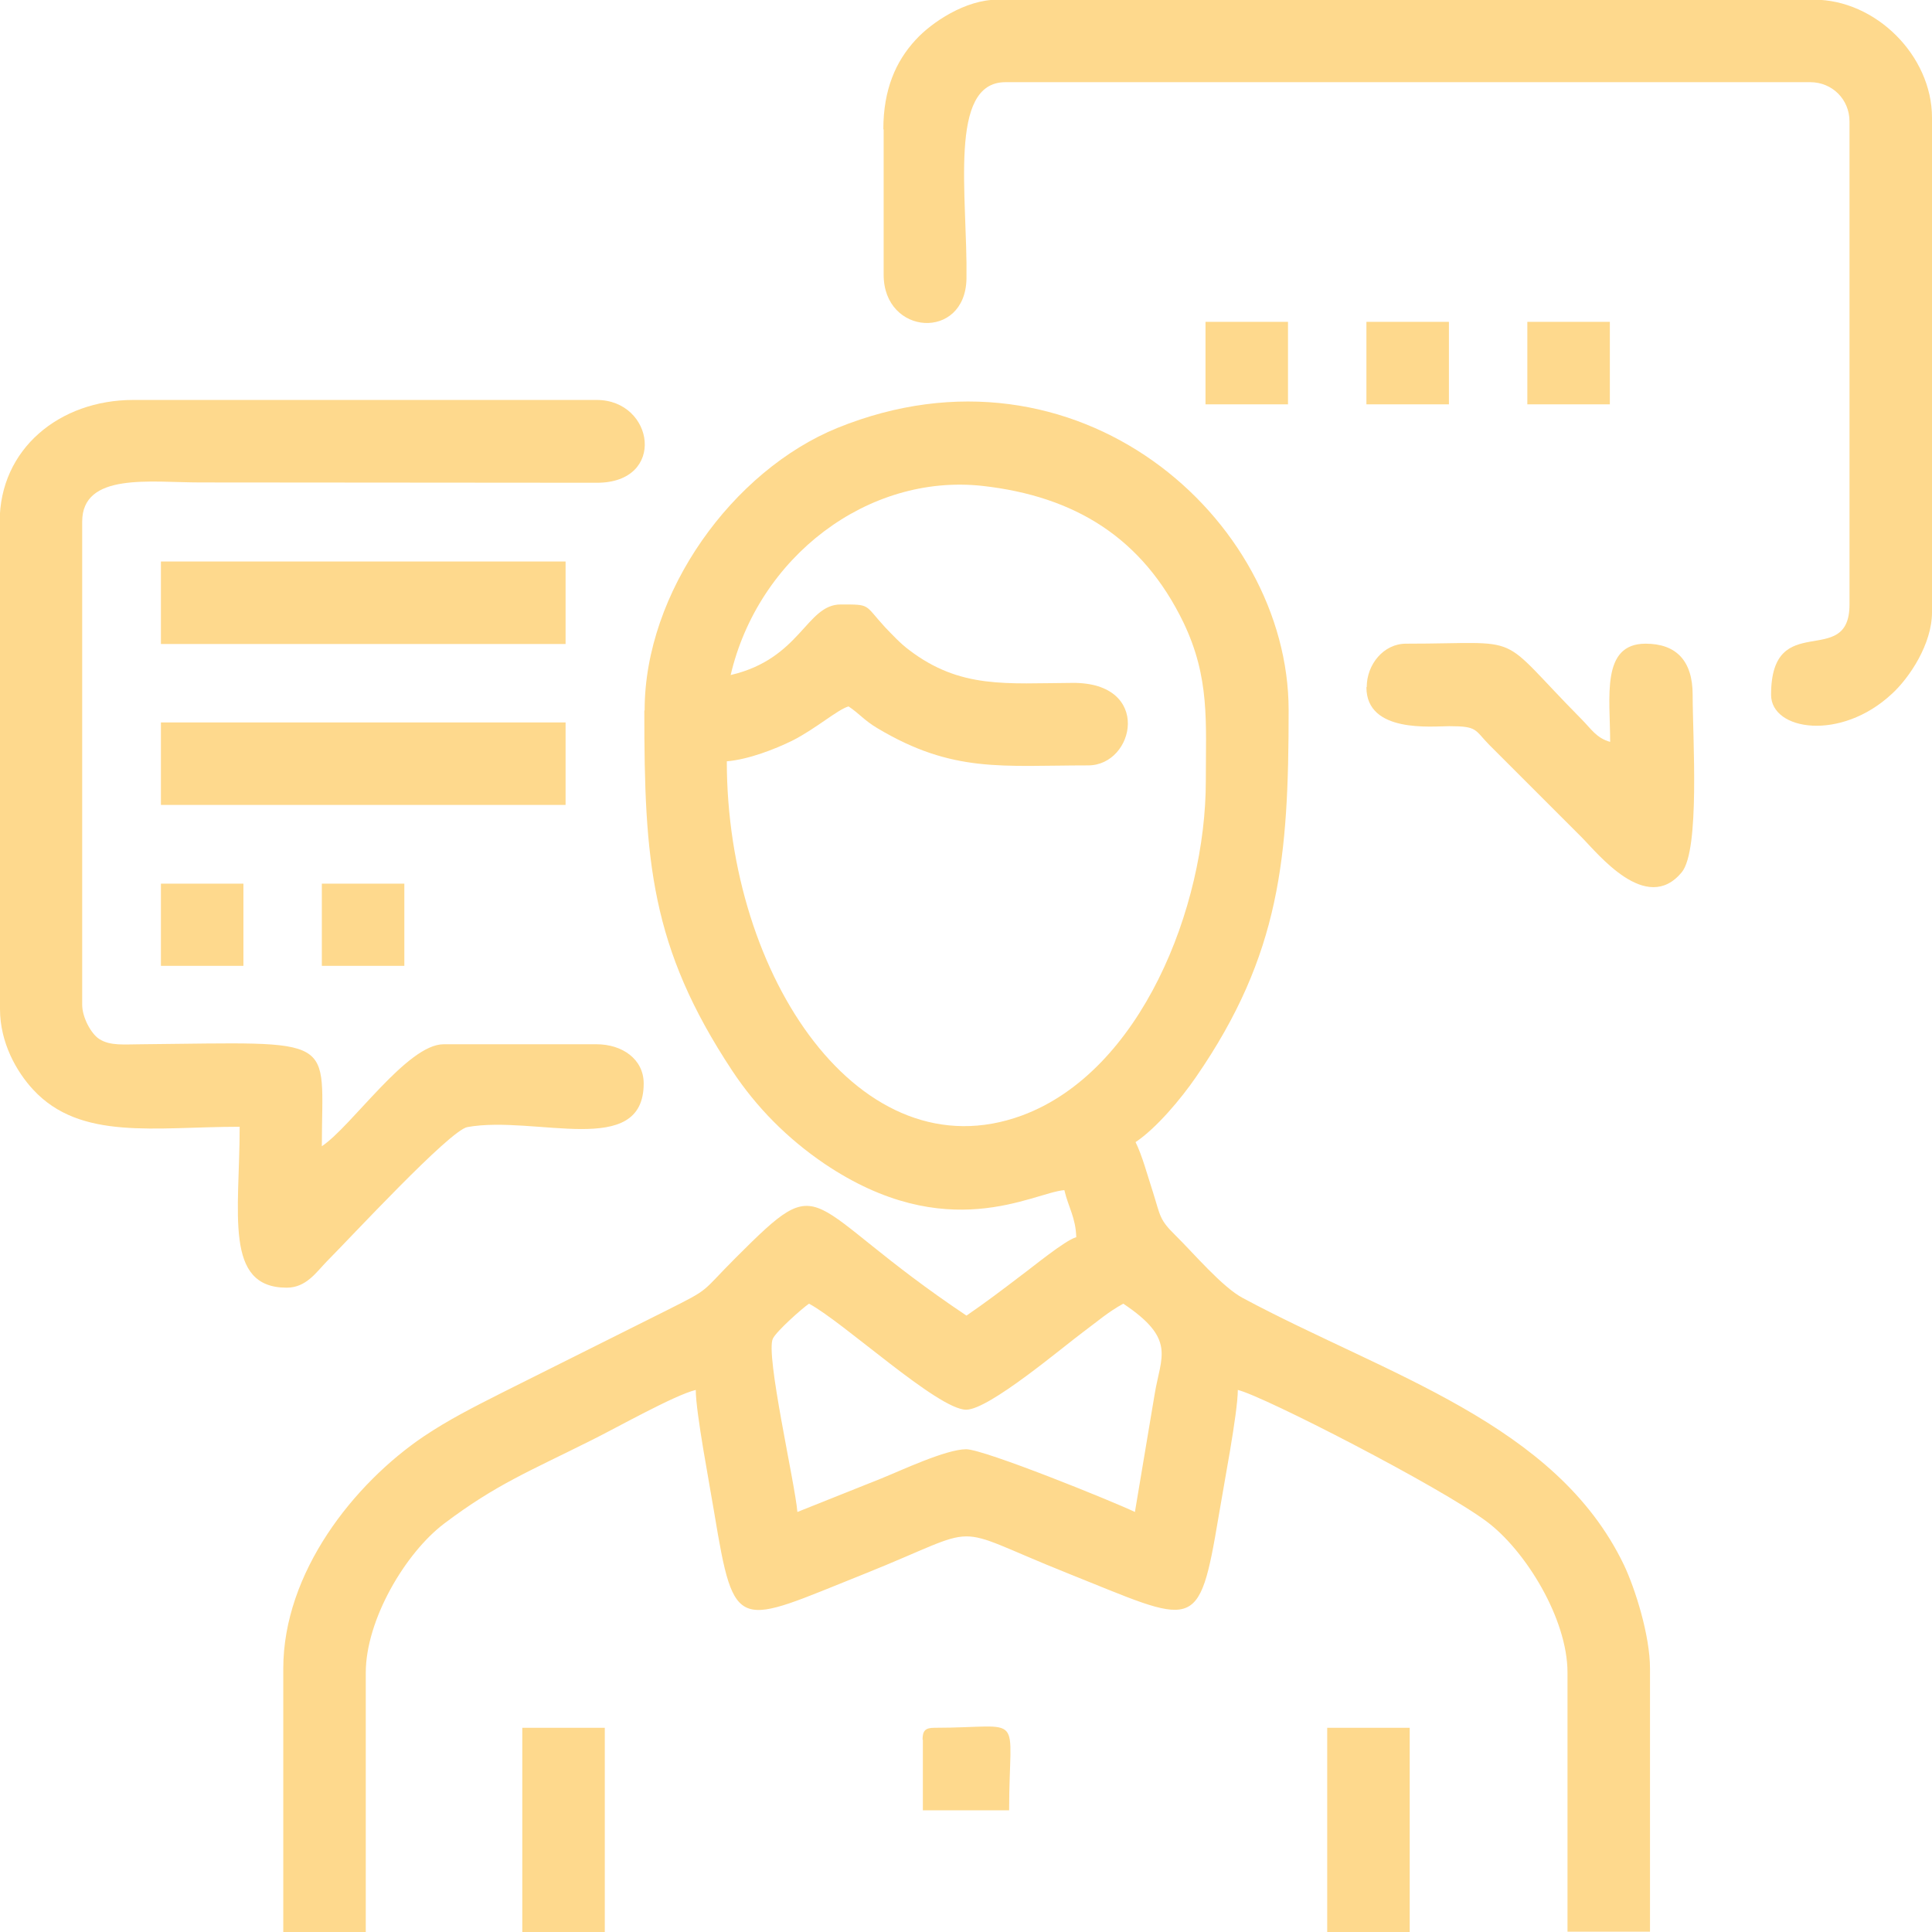 <?xml version="1.0" encoding="UTF-8"?> <svg xmlns="http://www.w3.org/2000/svg" xmlns:xlink="http://www.w3.org/1999/xlink" xmlns:xodm="http://www.corel.com/coreldraw/odm/2003" xml:space="preserve" width="12.882mm" height="12.882mm" version="1.1" style="shape-rendering:geometricPrecision; text-rendering:geometricPrecision; image-rendering:optimizeQuality; fill-rule:evenodd; clip-rule:evenodd" viewBox="0 0 61.59 61.59"> <defs> <style type="text/css"> .fil0 {fill:#FED98D} </style> </defs> <g id="Слой_x0020_1">  <g id="_598562448"> <path class="fil0" d="M25.79 41.56c1.09,0.58 4.11,3.38 5.01,3.38 0.73,0 3.07,-1.99 3.76,-2.5 0.42,-0.31 0.77,-0.62 1.25,-0.88 1.69,1.13 1.2,1.67 1,2.88l-0.63 3.76c-0.71,-0.34 -4.81,-2 -5.38,-2 -0.64,0 -2.08,0.68 -2.7,0.93l-2.68 1.07c-0.07,-0.89 -1.03,-5.05 -0.78,-5.53 0.12,-0.24 0.93,-0.96 1.15,-1.11zm-2.5 -20.03c0.88,-3.78 4.38,-6.44 8.03,-6.04 2.94,0.33 5.1,1.65 6.41,4.36 0.84,1.76 0.71,3.15 0.71,5.05 0,4.02 -2.07,9.26 -5.86,10.66 -5.13,1.89 -9.41,-4.4 -9.41,-11.29 0.7,-0.06 1.54,-0.39 2.09,-0.66 0.75,-0.38 1.44,-0.99 1.79,-1.09 0.35,0.23 0.49,0.44 0.93,0.7 2.4,1.43 3.96,1.18 6.71,1.18 1.49,0 2.05,-2.65 -0.5,-2.63 -2.1,0.01 -3.57,0.2 -5.21,-1.05 -0.28,-0.21 -0.53,-0.48 -0.77,-0.73 -0.67,-0.73 -0.44,-0.72 -1.41,-0.72 -1.1,0 -1.27,1.73 -3.51,2.25zm-2.75 1.13c0,4.76 0.19,7.52 2.8,11.47 0.78,1.18 1.77,2.17 2.93,2.96 3.92,2.65 6.66,0.93 7.66,0.85 0.13,0.55 0.36,0.87 0.38,1.5 -0.36,0.1 -1.4,0.96 -1.77,1.23 -0.59,0.45 -1.13,0.86 -1.73,1.27 -5.35,-3.58 -4.42,-4.78 -7.35,-1.85 -1.15,1.15 -0.77,0.96 -2.2,1.68 -1.8,0.9 -3.46,1.73 -5.26,2.63 -0.89,0.45 -1.7,0.86 -2.49,1.39 -2.22,1.5 -4.48,4.33 -4.48,7.41l0 8.39 2.63 0 0 -8.26c0,-1.7 1.27,-3.83 2.5,-4.76 1.67,-1.26 2.71,-1.66 4.72,-2.67 0.75,-0.37 2.63,-1.43 3.3,-1.59 0,0.72 0.45,3.06 0.59,3.92 0.65,3.91 0.71,3.57 4.77,1.95 3.97,-1.59 2.56,-1.6 6.46,-0.04 4.11,1.64 4.21,2.01 4.85,-1.81 0.15,-0.92 0.61,-3.29 0.61,-4.02 0.81,0.19 6.46,3.09 7.94,4.2 1.23,0.92 2.57,3.09 2.57,4.81l0 8.26 2.63 0 0 -8.39c0,-1.05 -0.47,-2.54 -0.83,-3.3 -2.17,-4.52 -7.56,-6.05 -12.15,-8.51 -0.66,-0.35 -1.57,-1.43 -2.14,-1.99 -0.53,-0.52 -0.48,-0.61 -0.73,-1.4 -0.17,-0.52 -0.34,-1.16 -0.55,-1.58 0.66,-0.44 1.45,-1.38 1.93,-2.08 2.69,-3.9 2.95,-7.01 2.95,-11.69 0,-6.11 -6.75,-12.09 -14.38,-9 -3.34,1.36 -6.15,5.24 -6.15,9z"></path> <path class="fil0" d="M-0 16.65l0 15.52c0,1.06 0.52,1.99 1.06,2.57 1.51,1.63 3.88,1.18 6.58,1.18 0,2.75 -0.51,5.13 1.5,5.13 0.62,0 0.94,-0.49 1.28,-0.84 0.73,-0.73 3.92,-4.18 4.48,-4.28 2.17,-0.39 5.62,1.02 5.62,-1.39 0,-0.78 -0.69,-1.25 -1.5,-1.25l-4.88 0c-1.16,0 -2.93,2.62 -3.88,3.25 0,-3.57 0.62,-3.31 -5.76,-3.25 -0.53,0 -0.99,0.06 -1.34,-0.17 -0.26,-0.17 -0.54,-0.69 -0.54,-1.09l0 -15.4c0,-1.58 2.18,-1.25 3.76,-1.25l12.65 0.01c2.23,-0 1.83,-2.64 -0.01,-2.64l-14.77 0c-2.35,0 -4.26,1.56 -4.26,3.88z"></path> <path class="fil0" d="M28.17 4.13l0 4.63c0,1.94 2.6,2.11 2.64,0.13 0.04,-2.63 -0.6,-6.27 1.24,-6.27l25.66 0c0.7,0 1.25,0.55 1.25,1.25l0 15.4c0,2.09 -2.5,0.11 -2.5,2.88 0,1.14 2.22,1.49 3.85,-0.03 0.56,-0.51 1.28,-1.59 1.28,-2.6l0 -15.77c0,-1.97 -1.79,-3.76 -3.76,-3.76l-26.04 0c-1.01,0 -2.09,0.72 -2.6,1.28 -0.63,0.68 -1.03,1.58 -1.03,2.85z"></path> <path class="fil0" d="M43.56 21.91c0,1.47 2.09,1.24 2.64,1.24 0.91,-0 0.8,0.11 1.28,0.6l2.94 2.94c0.52,0.52 2.06,2.48 3.19,1.12 0.59,-0.71 0.35,-4.29 0.35,-5.66 0,-1.08 -0.52,-1.63 -1.5,-1.63 -1.43,0 -1.13,1.71 -1.13,3.13 -0.44,-0.12 -0.61,-0.42 -0.91,-0.72 -2.8,-2.83 -1.69,-2.41 -5.6,-2.41 -0.71,0 -1.25,0.66 -1.25,1.38z"></path> <polygon class="fil0" points="5.13,20.53 18.03,20.53 18.03,17.9 5.13,17.9 "></polygon> <polygon class="fil0" points="5.13,25.66 18.03,25.66 18.03,23.03 5.13,23.03 "></polygon> <polygon class="fil0" points="16.65,61.59 19.28,61.59 19.28,55.08 16.65,55.08 "></polygon> <polygon class="fil0" points="42.31,61.59 44.94,61.59 44.94,55.08 42.31,55.08 "></polygon> <path class="fil0" d="M29.42 55.46l0 2.25 2.75 0c0,-3.21 0.56,-2.63 -2.38,-2.63 -0.29,0 -0.38,0.09 -0.38,0.38z"></path> <polygon class="fil0" points="38.43,12.89 41.06,12.89 41.06,10.26 38.43,10.26 "></polygon> <polygon class="fil0" points="43.56,12.89 46.19,12.89 46.19,10.26 43.56,10.26 "></polygon> <polygon class="fil0" points="48.69,12.89 51.32,12.89 51.32,10.26 48.69,10.26 "></polygon> <polygon class="fil0" points="5.13,30.79 7.76,30.79 7.76,28.17 5.13,28.17 "></polygon> <polygon class="fil0" points="10.26,30.79 12.89,30.79 12.89,28.17 10.26,28.17 "></polygon> </g> </g> </svg> 